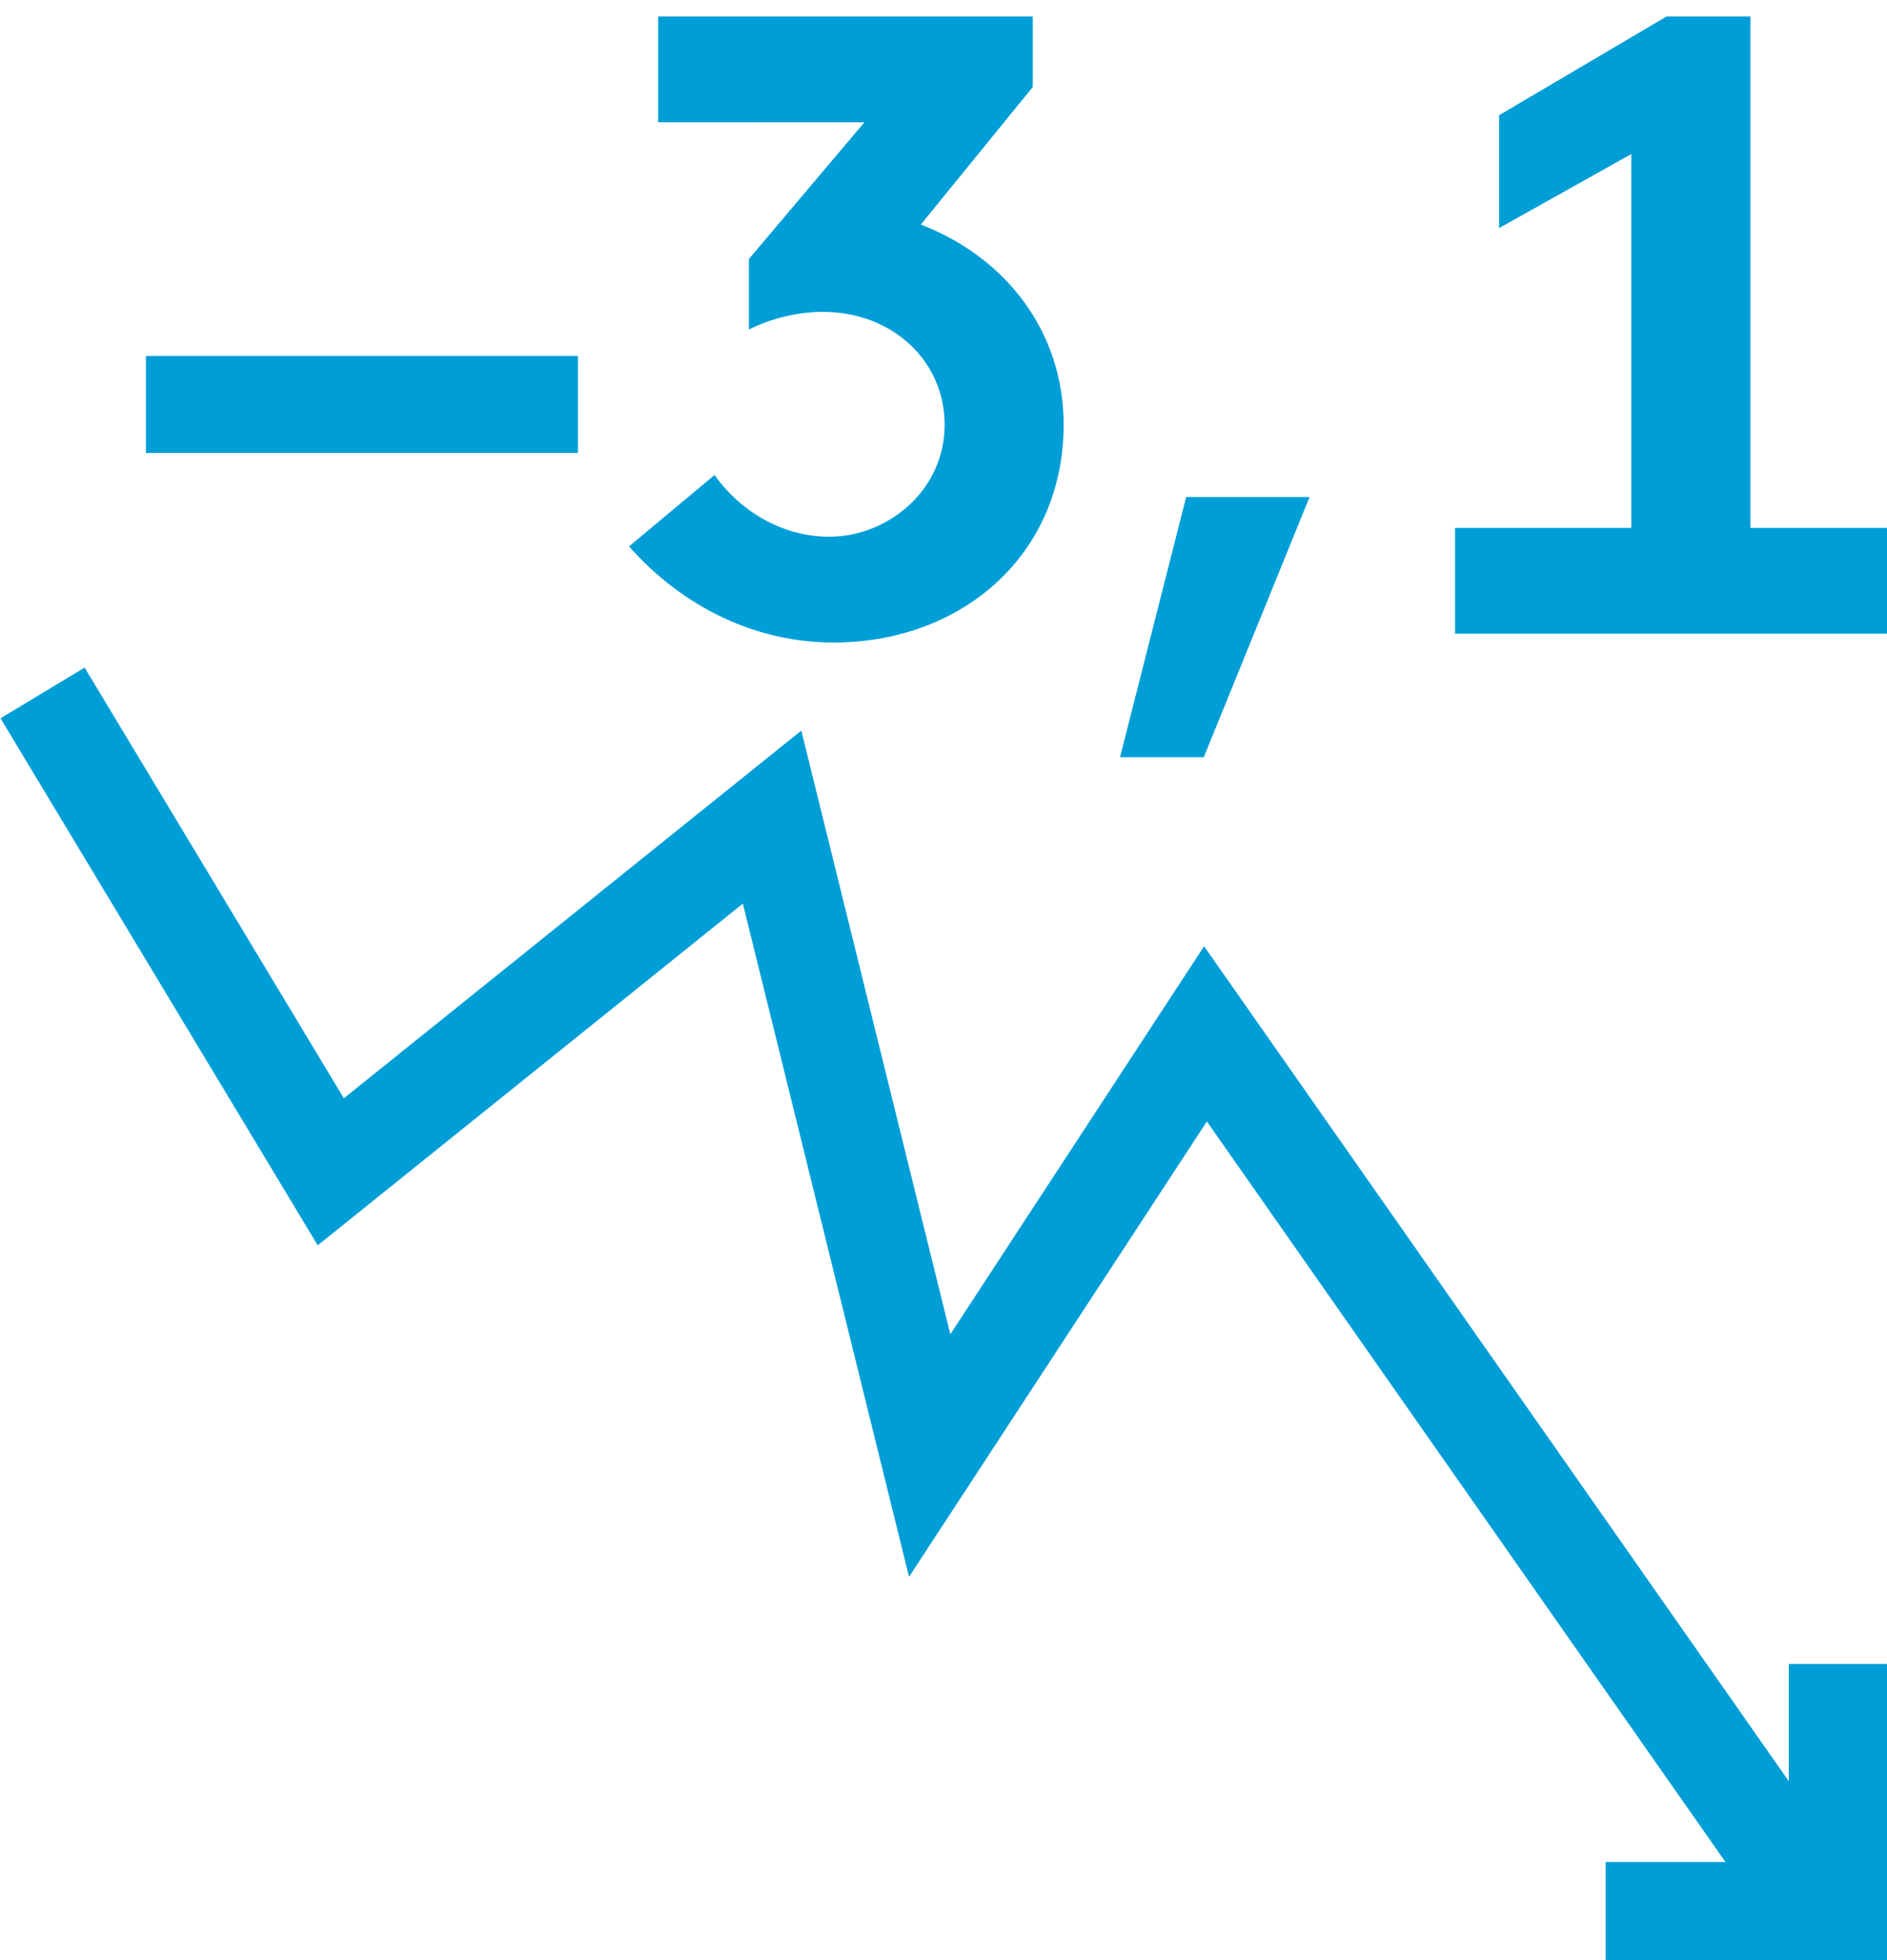 <?xml version="1.0" encoding="utf-8"?>
<!-- Generator: Adobe Illustrator 23.1.0, SVG Export Plug-In . SVG Version: 6.00 Build 0)  -->
<svg version="1.1" xmlns="http://www.w3.org/2000/svg" xmlns:xlink="http://www.w3.org/1999/xlink" x="0px" y="0px" width="1920px"
	 height="1994px" viewBox="0 0 1920 1994" style="enable-background:new 0 0 1920 1994;" xml:space="preserve">
<style type="text/css">
	.st0{display:none;}
	.st1{display:inline;}
	.st2{fill:#DFDFDF;stroke:#000000;stroke-width:0.5;stroke-miterlimit:10;}
	.st3{stroke:#000000;stroke-width:0.5;stroke-miterlimit:10;}
	.st4{fill:#009ED6;}
	.st5{fill:#66C5E6;}
	.st6{display:none;fill:none;stroke:#FFFFFF;stroke-width:5;stroke-miterlimit:10;}
	.st7{display:none;fill:none;stroke:#FFFFFF;stroke-width:20;stroke-miterlimit:10;}
	.st8{fill:#009FE3;}
	.st9{fill:none;}
	.st10{fill:#FBB03B;}
	.st11{fill:#99D8EF;}
	.st12{fill:none;stroke:#66C5E6;stroke-width:30;stroke-miterlimit:10;}
	.st13{fill:none;stroke:#66C5E6;stroke-width:30;stroke-miterlimit:10;stroke-dasharray:40,40;}
	.st14{fill:none;stroke:#99D8EF;stroke-width:40;stroke-miterlimit:10;stroke-dasharray:60,50;}
	.st15{fill:none;stroke:#99D8EF;stroke-width:40;stroke-miterlimit:10;}
	.st16{fill:#CCECF7;}
	.st17{fill:#FFFFFF;}
	.st18{fill:none;stroke:#CCECF7;stroke-width:40;stroke-miterlimit:10;}
	.st19{fill-rule:evenodd;clip-rule:evenodd;fill:none;stroke:#009ED6;stroke-width:40;stroke-miterlimit:10;}
	.st20{fill-rule:evenodd;clip-rule:evenodd;fill:#009ED6;}
</style>
<g id="Hintergrund">
</g>
<g id="Diagramm" class="st0">
</g>
<g id="Text">
	<g>
		<g>
			<g>
				<polygon class="st4" points="1795,1950.27 1227.98,1140.77 924.94,1603.99 755.84,919.16 323.28,1266.76 0.5,730.64 
					86.11,679.1 349.88,1117.19 815.32,743.17 966.94,1357.25 1225.15,962.55 1876.85,1892.94 				"/>
			</g>
			<g>
				<polygon class="st4" points="1920,1994 1633.73,1994 1633.73,1894.07 1820.07,1894.07 1820.07,1692.6 1920,1692.6 				"/>
			</g>
		</g>
		<g>
			<path class="st4" d="M588.02,362.08v98.67H148.5v-98.67H588.02z"/>
			<path class="st4" d="M727.04,483.17c26.01,36.78,69.07,62.79,116.61,62.79c59.2,0,117.5-46.64,117.5-113.91
				c0-65.48-53.82-114.81-123.78-114.81c-25.12,0-52.02,6.28-75.35,17.94v-71.76l117.5-139.03H669.63V16.74h381.21V88.5
				L936.93,228.43c86.11,33.19,145.31,108.53,145.31,203.61c0,132.75-104.05,221.55-234.11,221.55
				c-78.04,0-152.49-34.98-208.1-97.77L727.04,483.17z"/>
			<path class="st4" d="M1332.48,505.59L1224.85,770.2h-85.21l67.27-264.61H1332.48z"/>
			<path class="st4" d="M1525.33,117.2l170.43-100.46h85.21v520.24H1920v107.64h-439.52V536.99h179.39V156.67l-134.55,75.35V117.2z"
				/>
		</g>
	</g>
</g>
</svg>
